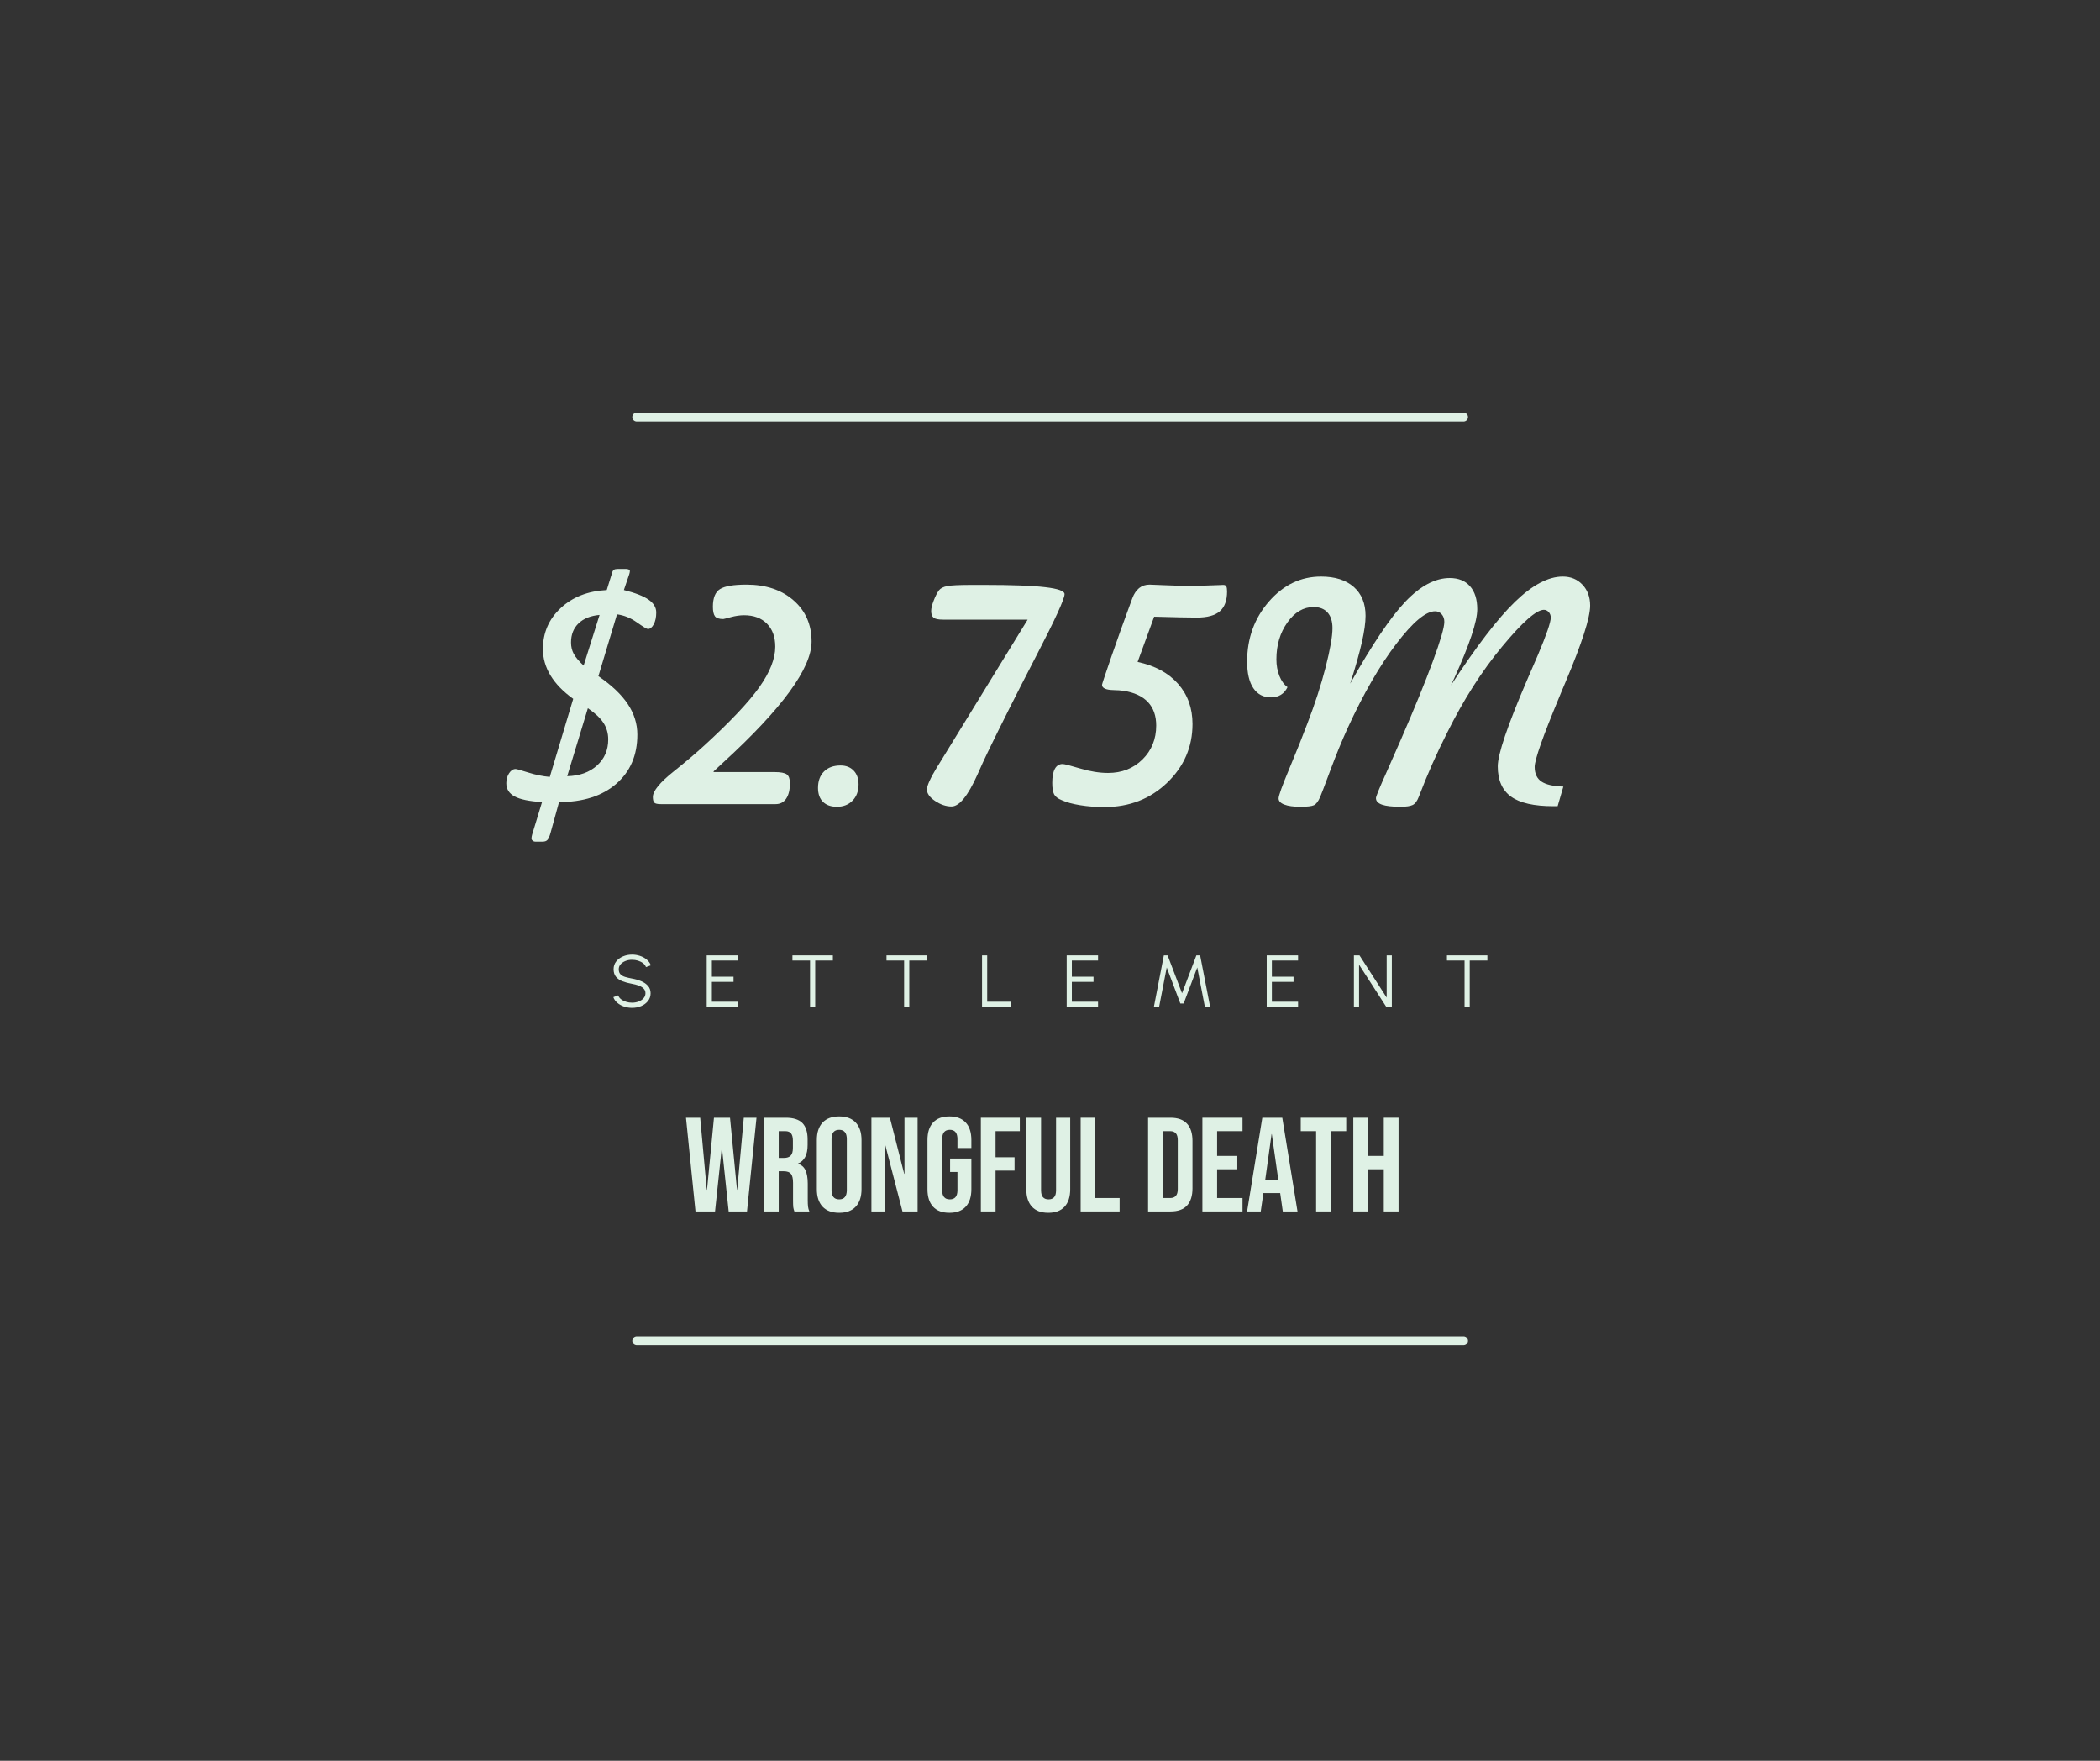 <?xml version="1.0" encoding="UTF-8"?>
<svg xmlns="http://www.w3.org/2000/svg" xmlns:xlink="http://www.w3.org/1999/xlink" width="940" zoomAndPan="magnify" viewBox="0 0 705 591" height="788" preserveAspectRatio="xMidYMid meet" version="1.0">
  <rect x="0" y="0" width="705" height="591" fill="#333333" stroke="none"/>
  <defs>
    <g></g>
  </defs>
  <g fill="#dff1e5" fill-opacity="1">
    <g transform="translate(229.624, 406.617)">
      <g>
        <path d="M 0.672 -31.453 L 5.438 -31.453 L 7.641 -7.281 L 7.734 -7.281 L 10.062 -31.453 L 15.453 -31.453 L 17.797 -7.281 L 17.875 -7.281 L 20.078 -31.453 L 24.344 -31.453 L 21.156 0 L 15 0 L 12.766 -21.203 L 12.672 -21.203 L 10.422 0 L 3.859 0 Z M 0.672 -31.453 "></path>
      </g>
    </g>
  </g>
  <g fill="#dff1e5" fill-opacity="1">
    <g transform="translate(254.64, 406.617)">
      <g>
        <path d="M 1.844 -31.453 L 9.172 -31.453 C 11.711 -31.453 13.566 -30.859 14.734 -29.672 C 15.898 -28.484 16.484 -26.664 16.484 -24.219 L 16.484 -22.281 C 16.484 -19.02 15.406 -16.953 13.25 -16.078 L 13.25 -16 C 14.445 -15.633 15.289 -14.895 15.781 -13.781 C 16.281 -12.676 16.531 -11.195 16.531 -9.344 L 16.531 -3.812 C 16.531 -2.914 16.562 -2.191 16.625 -1.641 C 16.688 -1.086 16.836 -0.539 17.078 0 L 12.047 0 C 11.859 -0.508 11.734 -0.988 11.672 -1.438 C 11.617 -1.883 11.594 -2.691 11.594 -3.859 L 11.594 -9.609 C 11.594 -11.047 11.359 -12.051 10.891 -12.625 C 10.43 -13.195 9.629 -13.484 8.484 -13.484 L 6.781 -13.484 L 6.781 0 L 1.844 0 Z M 8.578 -17.969 C 9.566 -17.969 10.305 -18.223 10.797 -18.734 C 11.297 -19.242 11.547 -20.098 11.547 -21.297 L 11.547 -23.719 C 11.547 -24.852 11.344 -25.676 10.938 -26.188 C 10.531 -26.695 9.895 -26.953 9.031 -26.953 L 6.781 -26.953 L 6.781 -17.969 Z M 8.578 -17.969 "></path>
      </g>
    </g>
  </g>
  <g fill="#dff1e5" fill-opacity="1">
    <g transform="translate(272.74, 406.617)">
      <g>
        <path d="M 8.984 0.453 C 6.555 0.453 4.695 -0.234 3.406 -1.609 C 2.125 -2.992 1.484 -4.941 1.484 -7.453 L 1.484 -23.984 C 1.484 -26.504 2.125 -28.453 3.406 -29.828 C 4.695 -31.203 6.555 -31.891 8.984 -31.891 C 11.41 -31.891 13.266 -31.203 14.547 -29.828 C 15.836 -28.453 16.484 -26.504 16.484 -23.984 L 16.484 -7.453 C 16.484 -4.941 15.836 -2.992 14.547 -1.609 C 13.266 -0.234 11.41 0.453 8.984 0.453 Z M 8.984 -4.047 C 10.691 -4.047 11.547 -5.078 11.547 -7.141 L 11.547 -24.297 C 11.547 -26.367 10.691 -27.406 8.984 -27.406 C 7.273 -27.406 6.422 -26.367 6.422 -24.297 L 6.422 -7.141 C 6.422 -5.078 7.273 -4.047 8.984 -4.047 Z M 8.984 -4.047 "></path>
      </g>
    </g>
  </g>
  <g fill="#dff1e5" fill-opacity="1">
    <g transform="translate(290.705, 406.617)">
      <g>
        <path d="M 1.844 -31.453 L 8.047 -31.453 L 12.844 -12.625 L 12.938 -12.625 L 12.938 -31.453 L 17.344 -31.453 L 17.344 0 L 12.266 0 L 6.328 -22.953 L 6.25 -22.953 L 6.25 0 L 1.844 0 Z M 1.844 -31.453 "></path>
      </g>
    </g>
  </g>
  <g fill="#dff1e5" fill-opacity="1">
    <g transform="translate(309.882, 406.617)">
      <g>
        <path d="M 8.844 0.453 C 6.445 0.453 4.617 -0.227 3.359 -1.594 C 2.109 -2.957 1.484 -4.91 1.484 -7.453 L 1.484 -23.984 C 1.484 -26.535 2.109 -28.488 3.359 -29.844 C 4.617 -31.207 6.445 -31.891 8.844 -31.891 C 11.238 -31.891 13.066 -31.207 14.328 -29.844 C 15.586 -28.488 16.219 -26.535 16.219 -23.984 L 16.219 -21.297 L 11.547 -21.297 L 11.547 -24.297 C 11.547 -26.367 10.691 -27.406 8.984 -27.406 C 7.273 -27.406 6.422 -26.367 6.422 -24.297 L 6.422 -7.094 C 6.422 -5.062 7.273 -4.047 8.984 -4.047 C 10.691 -4.047 11.547 -5.062 11.547 -7.094 L 11.547 -13.25 L 9.078 -13.25 L 9.078 -17.75 L 16.219 -17.75 L 16.219 -7.453 C 16.219 -4.91 15.586 -2.957 14.328 -1.594 C 13.066 -0.227 11.238 0.453 8.844 0.453 Z M 8.844 0.453 "></path>
      </g>
    </g>
  </g>
  <g fill="#dff1e5" fill-opacity="1">
    <g transform="translate(327.443, 406.617)">
      <g>
        <path d="M 1.844 -31.453 L 14.922 -31.453 L 14.922 -26.953 L 6.781 -26.953 L 6.781 -18.188 L 13.156 -18.188 L 13.156 -13.703 L 6.781 -13.703 L 6.781 0 L 1.844 0 Z M 1.844 -31.453 "></path>
      </g>
    </g>
  </g>
  <g fill="#dff1e5" fill-opacity="1">
    <g transform="translate(342.893, 406.617)">
      <g>
        <path d="M 9.031 0.453 C 6.633 0.453 4.805 -0.227 3.547 -1.594 C 2.285 -2.957 1.656 -4.91 1.656 -7.453 L 1.656 -31.453 L 6.609 -31.453 L 6.609 -7.094 C 6.609 -6.02 6.82 -5.242 7.25 -4.766 C 7.688 -4.285 8.312 -4.047 9.125 -4.047 C 9.926 -4.047 10.547 -4.285 10.984 -4.766 C 11.422 -5.242 11.641 -6.02 11.641 -7.094 L 11.641 -31.453 L 16.391 -31.453 L 16.391 -7.453 C 16.391 -4.91 15.758 -2.957 14.5 -1.594 C 13.25 -0.227 11.426 0.453 9.031 0.453 Z M 9.031 0.453 "></path>
      </g>
    </g>
  </g>
  <g fill="#dff1e5" fill-opacity="1">
    <g transform="translate(360.947, 406.617)">
      <g>
        <path d="M 1.844 -31.453 L 6.781 -31.453 L 6.781 -4.5 L 14.922 -4.5 L 14.922 0 L 1.844 0 Z M 1.844 -31.453 "></path>
      </g>
    </g>
  </g>
  <g fill="#dff1e5" fill-opacity="1">
    <g transform="translate(376.397, 406.617)">
      <g></g>
    </g>
  </g>
  <g fill="#dff1e5" fill-opacity="1">
    <g transform="translate(383.583, 406.617)">
      <g>
        <path d="M 1.844 -31.453 L 9.391 -31.453 C 11.848 -31.453 13.688 -30.789 14.906 -29.469 C 16.133 -28.156 16.75 -26.223 16.75 -23.672 L 16.75 -7.766 C 16.75 -5.223 16.133 -3.289 14.906 -1.969 C 13.688 -0.656 11.848 0 9.391 0 L 1.844 0 Z M 9.297 -4.5 C 10.109 -4.5 10.727 -4.738 11.156 -5.219 C 11.594 -5.695 11.812 -6.473 11.812 -7.547 L 11.812 -23.906 C 11.812 -24.977 11.594 -25.754 11.156 -26.234 C 10.727 -26.711 10.109 -26.953 9.297 -26.953 L 6.781 -26.953 L 6.781 -4.5 Z M 9.297 -4.5 "></path>
      </g>
    </g>
  </g>
  <g fill="#dff1e5" fill-opacity="1">
    <g transform="translate(401.818, 406.617)">
      <g>
        <path d="M 1.844 -31.453 L 15.312 -31.453 L 15.312 -26.953 L 6.781 -26.953 L 6.781 -18.641 L 13.562 -18.641 L 13.562 -14.156 L 6.781 -14.156 L 6.781 -4.5 L 15.312 -4.5 L 15.312 0 L 1.844 0 Z M 1.844 -31.453 "></path>
      </g>
    </g>
  </g>
  <g fill="#dff1e5" fill-opacity="1">
    <g transform="translate(418.121, 406.617)">
      <g>
        <path d="M 5.656 -31.453 L 12.359 -31.453 L 17.469 0 L 12.531 0 L 11.641 -6.25 L 11.641 -6.156 L 6.016 -6.156 L 5.125 0 L 0.547 0 Z M 11.047 -10.422 L 8.844 -25.969 L 8.766 -25.969 L 6.609 -10.422 Z M 11.047 -10.422 "></path>
      </g>
    </g>
  </g>
  <g fill="#dff1e5" fill-opacity="1">
    <g transform="translate(436.131, 406.617)">
      <g>
        <path d="M 5.703 -26.953 L 0.547 -26.953 L 0.547 -31.453 L 15.812 -31.453 L 15.812 -26.953 L 10.641 -26.953 L 10.641 0 L 5.703 0 Z M 5.703 -26.953 "></path>
      </g>
    </g>
  </g>
  <g fill="#dff1e5" fill-opacity="1">
    <g transform="translate(452.479, 406.617)">
      <g>
        <path d="M 1.844 -31.453 L 6.781 -31.453 L 6.781 -18.641 L 12.078 -18.641 L 12.078 -31.453 L 17.031 -31.453 L 17.031 0 L 12.078 0 L 12.078 -14.156 L 6.781 -14.156 L 6.781 0 L 1.844 0 Z M 1.844 -31.453 "></path>
      </g>
    </g>
  </g>
  <g fill="#dff1e5" fill-opacity="1">
    <g transform="translate(171.993, 269.905)">
      <g>
        <path d="M 25.363 -32.195 L 18.43 -9.387 C 22.559 -9.484 25.887 -10.672 28.41 -12.949 C 30.934 -15.227 32.195 -18.152 32.195 -21.723 C 32.195 -23.789 31.66 -25.641 30.598 -27.277 C 29.531 -28.918 27.785 -30.555 25.363 -32.195 Z M 29.293 -63.504 C 26.277 -63.238 23.93 -62.297 22.242 -60.676 C 20.555 -59.055 19.711 -56.914 19.711 -54.262 C 19.711 -52.852 20.012 -51.582 20.617 -50.453 C 21.227 -49.32 22.332 -48.004 23.938 -46.496 Z M 31.703 -71.859 L 33.52 -77.707 C 33.652 -78.164 33.848 -78.484 34.109 -78.664 C 34.371 -78.844 34.816 -78.934 35.438 -78.934 L 38.238 -78.934 C 38.633 -78.902 38.926 -78.836 39.125 -78.738 C 39.32 -78.641 39.434 -78.492 39.469 -78.297 C 39.469 -78.035 39.402 -77.672 39.27 -77.215 L 37.453 -71.859 C 41.254 -70.906 44.016 -69.836 45.734 -68.637 C 47.453 -67.441 48.316 -66.008 48.316 -64.336 C 48.316 -62.73 48.035 -61.406 47.48 -60.355 C 46.922 -59.309 46.266 -58.785 45.512 -58.785 C 45.152 -58.785 43.914 -59.527 41.801 -61.02 C 39.688 -62.512 37.469 -63.402 35.141 -63.699 L 28.898 -42.957 C 33.355 -39.91 36.648 -36.781 38.781 -33.57 C 40.91 -30.359 41.973 -26.949 41.973 -23.348 C 41.973 -16.434 39.613 -10.93 34.898 -6.832 C 30.18 -2.734 23.773 -0.688 15.68 -0.688 L 12.879 9.484 C 12.551 10.699 12.207 11.516 11.844 11.945 C 11.484 12.371 10.93 12.582 10.176 12.582 L 7.766 12.582 C 7.406 12.582 7.094 12.477 6.832 12.262 C 6.57 12.051 6.438 11.828 6.438 11.598 C 6.438 11.371 6.453 11.148 6.488 10.938 C 6.52 10.723 6.57 10.5 6.637 10.273 L 9.977 -0.688 C 5.719 -0.949 2.652 -1.582 0.785 -2.582 C -1.082 -3.578 -2.016 -5.062 -2.016 -7.027 C -2.016 -8.305 -1.703 -9.422 -1.082 -10.371 C -0.457 -11.32 0.277 -11.797 1.129 -11.797 C 1.426 -11.797 2.824 -11.402 5.332 -10.617 C 7.84 -9.828 10.258 -9.34 12.582 -9.141 L 20.445 -35.34 C 17.07 -37.766 14.531 -40.375 12.828 -43.18 C 11.125 -45.98 10.273 -48.938 10.273 -52.051 C 10.273 -57.523 12.262 -62.109 16.246 -65.812 C 20.227 -69.516 25.379 -71.531 31.703 -71.859 Z M 31.703 -71.859 "></path>
      </g>
    </g>
  </g>
  <g fill="#dff1e5" fill-opacity="1">
    <g transform="translate(225.124, 269.905)">
      <g>
        <path d="M 14.402 -10.961 L 14.5 -10.766 L 34.848 -10.766 C 36.945 -10.766 38.336 -10.5 39.023 -9.977 C 39.715 -9.453 40.059 -8.469 40.059 -7.027 C 40.059 -4.801 39.641 -3.07 38.805 -1.844 C 37.969 -0.613 36.781 0 35.242 0 L -3.242 0 C -4.422 0 -5.168 -0.172 -5.48 -0.516 C -5.793 -0.859 -5.945 -1.492 -5.945 -2.41 C -5.945 -4.406 -3.605 -7.273 1.082 -11.008 C 5.145 -14.254 8.602 -17.188 11.453 -19.809 C 20.102 -27.738 26.215 -34.215 29.785 -39.246 C 33.355 -44.277 35.141 -48.805 35.141 -52.836 C 35.141 -56.113 34.207 -58.695 32.34 -60.578 C 30.473 -62.461 27.918 -63.402 24.672 -63.402 C 23.297 -63.402 21.824 -63.191 20.25 -62.766 C 18.676 -62.34 17.824 -62.125 17.695 -62.125 C 16.285 -62.125 15.352 -62.438 14.891 -63.059 C 14.434 -63.684 14.203 -64.746 14.203 -66.254 C 14.203 -69.203 15 -71.176 16.59 -72.176 C 18.176 -73.176 21.133 -73.676 25.461 -73.676 C 31.98 -73.676 37.258 -71.914 41.285 -68.391 C 45.316 -64.871 47.332 -60.258 47.332 -54.559 C 47.332 -45.613 37.438 -32.078 17.645 -13.957 Z M 14.402 -10.961 "></path>
      </g>
    </g>
  </g>
  <g fill="#dff1e5" fill-opacity="1">
    <g transform="translate(278.254, 269.905)">
      <g>
        <path d="M 3.934 -12.977 C 5.766 -12.977 7.234 -12.402 8.332 -11.254 C 9.43 -10.109 9.977 -8.57 9.977 -6.637 C 9.977 -4.375 9.305 -2.555 7.961 -1.18 C 6.617 0.195 4.867 0.883 2.703 0.883 C 0.703 0.883 -0.852 0.336 -1.965 -0.762 C -3.082 -1.859 -3.637 -3.426 -3.637 -5.457 C -3.637 -7.781 -2.965 -9.617 -1.621 -10.961 C -0.277 -12.305 1.574 -12.977 3.934 -12.977 Z M 3.934 -12.977 "></path>
      </g>
    </g>
  </g>
  <g fill="#dff1e5" fill-opacity="1">
    <g transform="translate(304.844, 269.905)">
      <g>
        <path d="M 40.156 -61.93 L 11.699 -61.93 C 10.191 -61.93 9.16 -62.141 8.602 -62.566 C 8.043 -62.996 7.766 -63.746 7.766 -64.828 C 7.766 -65.68 8.043 -66.836 8.602 -68.293 C 9.16 -69.754 9.75 -70.906 10.371 -71.758 C 10.895 -72.449 11.82 -72.922 13.148 -73.184 C 14.477 -73.445 17.203 -73.578 21.332 -73.578 L 25.559 -73.578 C 34.863 -73.578 41.688 -73.324 46.027 -72.816 C 50.371 -72.309 52.543 -71.531 52.543 -70.48 C 52.543 -68.875 49.332 -61.879 42.906 -49.496 C 36.484 -37.109 31.113 -26.441 26.785 -17.496 C 25.871 -15.629 24.723 -13.141 23.348 -10.027 C 20.137 -2.816 17.219 0.785 14.598 0.785 C 12.762 0.785 10.93 0.172 9.094 -1.059 C 7.258 -2.285 6.34 -3.57 6.34 -4.914 C 6.34 -6.191 7.504 -8.75 9.828 -12.582 L 10.273 -13.27 Z M 40.156 -61.93 "></path>
      </g>
    </g>
  </g>
  <g fill="#dff1e5" fill-opacity="1">
    <g transform="translate(357.974, 269.905)">
      <g>
        <path d="M 29.488 -62.914 L 27.77 -58.195 C 26.035 -53.379 24.754 -49.887 23.938 -47.727 C 29.77 -46.48 34.297 -44.031 37.527 -40.375 C 40.754 -36.723 42.367 -32.227 42.367 -26.887 C 42.367 -19.219 39.531 -12.656 33.863 -7.199 C 28.195 -1.746 21.168 0.984 12.777 0.984 C 9.93 0.984 7.234 0.777 4.695 0.367 C 2.156 -0.039 0.082 -0.605 -1.523 -1.328 C -2.836 -1.852 -3.695 -2.516 -4.105 -3.316 C -4.512 -4.121 -4.719 -5.391 -4.719 -7.125 C -4.719 -9.223 -4.422 -10.805 -3.832 -11.871 C -3.242 -12.934 -2.375 -13.469 -1.23 -13.469 C -0.672 -13.469 1.285 -12.969 4.645 -11.969 C 8.004 -10.969 11.125 -10.469 14.008 -10.469 C 18.66 -10.469 22.52 -11.984 25.582 -15.016 C 28.645 -18.047 30.18 -21.84 30.18 -26.395 C 30.18 -29.672 29.254 -32.293 27.402 -34.258 C 25.551 -36.223 22.82 -37.484 19.219 -38.043 C 18.367 -38.172 17.203 -38.254 15.727 -38.289 C 13.238 -38.355 11.992 -38.945 11.992 -40.059 C 11.992 -40.285 13.008 -43.352 15.039 -49.25 C 17.07 -55.148 19.398 -61.633 22.02 -68.711 L 22.168 -69.105 C 23.312 -72.152 25.246 -73.676 27.965 -73.676 C 28.426 -73.676 30.078 -73.609 32.93 -73.48 C 35.781 -73.348 38.418 -73.281 40.844 -73.281 C 44.547 -73.281 48.133 -73.363 51.609 -73.527 C 52.199 -73.562 52.543 -73.578 52.641 -73.578 C 53.195 -73.578 53.559 -73.406 53.723 -73.062 C 53.887 -72.719 53.969 -72.152 53.969 -71.367 C 53.969 -68.352 53.156 -66.141 51.535 -64.73 C 49.91 -63.32 47.332 -62.617 43.793 -62.617 C 42.613 -62.617 40.812 -62.641 38.387 -62.691 C 35.961 -62.742 32.996 -62.812 29.488 -62.914 Z M 29.488 -62.914 "></path>
      </g>
    </g>
  </g>
  <g fill="#dff1e5" fill-opacity="1">
    <g transform="translate(411.105, 269.905)">
      <g>
        <path d="M 21.133 -39.27 C 20.578 -38.125 19.832 -37.266 18.898 -36.691 C 17.965 -36.117 16.859 -35.832 15.582 -35.832 C 13.023 -35.832 11.051 -36.863 9.656 -38.926 C 8.266 -40.992 7.57 -43.957 7.57 -47.824 C 7.57 -55.656 10.004 -62.371 14.867 -67.977 C 19.734 -73.578 25.574 -76.379 32.391 -76.379 C 37.074 -76.379 40.738 -75.215 43.375 -72.891 C 46.012 -70.562 47.332 -67.336 47.332 -63.207 C 47.332 -60.945 46.922 -57.996 46.102 -54.359 C 45.285 -50.723 43.973 -46.086 42.172 -40.449 C 49.543 -53.59 55.738 -62.781 60.75 -68.023 C 65.762 -73.266 70.711 -75.887 75.594 -75.887 C 78.508 -75.887 80.777 -74.969 82.398 -73.137 C 84.023 -71.301 84.832 -68.727 84.832 -65.418 C 84.832 -61.324 82.262 -53.605 77.117 -42.27 L 75.984 -39.859 C 84.539 -52.969 91.723 -62.332 97.539 -67.949 C 103.355 -73.57 108.688 -76.379 113.535 -76.379 C 116.223 -76.379 118.426 -75.469 120.148 -73.652 C 121.867 -71.832 122.727 -69.5 122.727 -66.648 C 122.727 -62.586 119.977 -54.031 114.473 -40.992 L 113.145 -37.844 L 112.359 -35.93 C 106.852 -22.723 104.102 -14.91 104.102 -12.484 C 104.102 -10.258 104.855 -8.625 106.359 -7.594 C 107.867 -6.562 110.324 -5.996 113.734 -5.898 L 111.816 0.688 L 110.344 0.688 C 103.855 0.688 99.129 -0.387 96.164 -2.531 C 93.195 -4.676 91.715 -8.062 91.715 -12.68 C 91.715 -16.742 94.977 -26.359 101.496 -41.531 C 102.871 -44.711 103.938 -47.168 104.691 -48.906 L 105.18 -50.035 C 108.066 -56.852 109.508 -61.043 109.508 -62.617 C 109.508 -63.34 109.277 -63.953 108.82 -64.461 C 108.359 -64.969 107.82 -65.223 107.195 -65.223 C 104.672 -65.223 99.996 -61.102 93.164 -52.859 C 86.332 -44.621 80.18 -34.98 74.707 -23.938 C 72.973 -20.527 71.309 -17.031 69.719 -13.441 C 68.129 -9.855 66.633 -6.211 65.223 -2.508 C 64.664 -1.031 63.969 -0.098 63.133 0.293 C 62.297 0.688 60.945 0.883 59.078 0.883 C 56.262 0.883 54.18 0.648 52.836 0.172 C 51.492 -0.305 50.82 -1.031 50.82 -2.016 C 50.82 -2.57 52.035 -5.539 54.457 -10.91 C 56.359 -15.203 57.934 -18.773 59.176 -21.625 C 63.766 -32.176 67.344 -40.941 69.918 -47.922 C 72.488 -54.902 73.773 -59.324 73.773 -61.191 C 73.773 -62.207 73.48 -63.051 72.891 -63.723 C 72.301 -64.395 71.562 -64.73 70.68 -64.73 C 67.531 -64.73 63.176 -61.07 57.605 -53.746 C 52.035 -46.422 46.629 -37.059 41.383 -25.656 C 39.418 -21.363 37.453 -16.578 35.488 -11.305 C 33.52 -6.027 32.391 -3.062 32.094 -2.41 C 31.441 -0.902 30.734 0.023 29.98 0.367 C 29.227 0.711 27.723 0.883 25.461 0.883 C 23.133 0.883 21.332 0.641 20.055 0.148 C 18.773 -0.344 18.137 -1.031 18.137 -1.918 C 18.137 -2.836 19.348 -6.191 21.773 -11.992 C 24.199 -17.793 26.195 -22.789 27.77 -26.984 C 30.359 -33.699 32.414 -40.043 33.938 -46.004 C 35.461 -51.969 36.223 -56.324 36.223 -59.078 C 36.223 -61.34 35.676 -63.086 34.578 -64.312 C 33.48 -65.543 31.914 -66.156 29.883 -66.156 C 26.477 -66.156 23.543 -64.43 21.086 -60.973 C 18.629 -57.516 17.398 -53.395 17.398 -48.609 C 17.398 -46.578 17.734 -44.719 18.406 -43.031 C 19.078 -41.344 19.988 -40.09 21.133 -39.27 Z M 21.133 -39.27 "></path>
      </g>
    </g>
  </g>
  <g fill="#dff1e5" fill-opacity="1">
    <g transform="translate(204.673, 337.958)">
      <g>
        <path d="M 7.52 0.32 C 6.598 0.32 5.707 0.176 4.848 -0.109 C 3.988 -0.398 3.234 -0.812 2.594 -1.348 C 1.953 -1.883 1.5 -2.52 1.234 -3.262 L 2.852 -3.867 C 3.035 -3.355 3.367 -2.918 3.848 -2.551 C 4.328 -2.184 4.895 -1.902 5.539 -1.703 C 6.184 -1.508 6.848 -1.406 7.52 -1.406 C 8.312 -1.406 9.047 -1.539 9.73 -1.805 C 10.414 -2.066 10.969 -2.434 11.387 -2.91 C 11.809 -3.383 12.016 -3.941 12.016 -4.582 C 12.016 -5.234 11.797 -5.77 11.363 -6.188 C 10.926 -6.609 10.363 -6.938 9.676 -7.184 C 8.988 -7.426 8.27 -7.613 7.52 -7.742 C 6.344 -7.949 5.289 -8.23 4.352 -8.582 C 3.418 -8.938 2.68 -9.438 2.137 -10.086 C 1.594 -10.73 1.32 -11.586 1.32 -12.648 C 1.32 -13.645 1.609 -14.508 2.188 -15.242 C 2.762 -15.973 3.523 -16.543 4.465 -16.945 C 5.406 -17.348 6.426 -17.551 7.52 -17.551 C 8.418 -17.551 9.297 -17.41 10.152 -17.129 C 11.008 -16.852 11.766 -16.441 12.418 -15.906 C 13.074 -15.371 13.543 -14.719 13.832 -13.945 L 12.191 -13.352 C 12.008 -13.871 11.676 -14.312 11.195 -14.68 C 10.715 -15.043 10.152 -15.324 9.512 -15.52 C 8.867 -15.711 8.203 -15.809 7.52 -15.809 C 6.738 -15.816 6.008 -15.688 5.328 -15.418 C 4.648 -15.152 4.102 -14.781 3.68 -14.309 C 3.262 -13.836 3.051 -13.281 3.051 -12.648 C 3.051 -11.906 3.246 -11.336 3.637 -10.938 C 4.027 -10.535 4.562 -10.238 5.238 -10.039 C 5.91 -9.844 6.672 -9.668 7.52 -9.512 C 8.625 -9.32 9.648 -9.027 10.598 -8.625 C 11.543 -8.227 12.305 -7.695 12.883 -7.035 C 13.457 -6.371 13.746 -5.555 13.746 -4.582 C 13.746 -3.594 13.457 -2.73 12.883 -1.996 C 12.305 -1.258 11.547 -0.688 10.602 -0.285 C 9.66 0.121 8.633 0.32 7.52 0.32 Z M 7.52 0.32 "></path>
      </g>
    </g>
  </g>
  <g fill="#dff1e5" fill-opacity="1">
    <g transform="translate(235.772, 337.958)">
      <g>
        <path d="M 1.48 0 L 1.48 -17.289 L 12.004 -17.289 L 12.004 -15.562 L 3.211 -15.562 L 3.211 -10.129 L 10.484 -10.129 L 10.484 -8.398 L 3.211 -8.398 L 3.211 -1.73 L 12.004 -1.73 L 12.004 0 Z M 1.48 0 "></path>
      </g>
    </g>
  </g>
  <g fill="#dff1e5" fill-opacity="1">
    <g transform="translate(265.043, 337.958)">
      <g>
        <path d="M 14.562 -17.289 L 14.562 -15.562 L 8.633 -15.562 L 8.633 0 L 6.902 0 L 6.902 -15.562 L 0.988 -15.562 L 0.988 -17.289 Z M 14.562 -17.289 "></path>
      </g>
    </g>
  </g>
  <g fill="#dff1e5" fill-opacity="1">
    <g transform="translate(296.624, 337.958)">
      <g>
        <path d="M 14.562 -17.289 L 14.562 -15.562 L 8.633 -15.562 L 8.633 0 L 6.902 0 L 6.902 -15.562 L 0.988 -15.562 L 0.988 -17.289 Z M 14.562 -17.289 "></path>
      </g>
    </g>
  </g>
  <g fill="#dff1e5" fill-opacity="1">
    <g transform="translate(328.204, 337.958)">
      <g>
        <path d="M 1.48 0 L 1.48 -17.289 L 3.211 -17.289 L 3.211 -1.73 L 11.152 -1.73 L 11.152 0 Z M 1.48 0 "></path>
      </g>
    </g>
  </g>
  <g fill="#dff1e5" fill-opacity="1">
    <g transform="translate(356.623, 337.958)">
      <g>
        <path d="M 1.48 0 L 1.48 -17.289 L 12.004 -17.289 L 12.004 -15.562 L 3.211 -15.562 L 3.211 -10.129 L 10.484 -10.129 L 10.484 -8.398 L 3.211 -8.398 L 3.211 -1.73 L 12.004 -1.73 L 12.004 0 Z M 1.48 0 "></path>
      </g>
    </g>
  </g>
  <g fill="#dff1e5" fill-opacity="1">
    <g transform="translate(385.895, 337.958)">
      <g>
        <path d="M 1.48 0 L 4.828 -17.289 L 6.09 -17.289 L 10.93 -4.57 L 15.746 -17.289 L 17.008 -17.289 L 20.367 0 L 18.602 0 L 16.043 -13.227 L 11.473 -1.137 L 10.363 -1.137 L 5.793 -13.227 L 3.234 0 Z M 1.48 0 "></path>
      </g>
    </g>
  </g>
  <g fill="#dff1e5" fill-opacity="1">
    <g transform="translate(423.773, 337.958)">
      <g>
        <path d="M 1.48 0 L 1.48 -17.289 L 12.004 -17.289 L 12.004 -15.562 L 3.211 -15.562 L 3.211 -10.129 L 10.484 -10.129 L 10.484 -8.398 L 3.211 -8.398 L 3.211 -1.73 L 12.004 -1.73 L 12.004 0 Z M 1.48 0 "></path>
      </g>
    </g>
  </g>
  <g fill="#dff1e5" fill-opacity="1">
    <g transform="translate(453.044, 337.958)">
      <g>
        <path d="M 1.48 0 L 1.48 -17.289 L 3.359 -17.289 L 12.484 -3.125 L 12.484 -17.289 L 14.215 -17.289 L 14.215 0 L 12.352 0 L 3.211 -14.164 L 3.211 0 Z M 1.48 0 "></path>
      </g>
    </g>
  </g>
  <g fill="#dff1e5" fill-opacity="1">
    <g transform="translate(484.772, 337.958)">
      <g>
        <path d="M 14.562 -17.289 L 14.562 -15.562 L 8.633 -15.562 L 8.633 0 L 6.902 0 L 6.902 -15.562 L 0.988 -15.562 L 0.988 -17.289 Z M 14.562 -17.289 "></path>
      </g>
    </g>
  </g>
  <path stroke-linecap="round" transform="matrix(0.749, 0, 0, 0.749, 212.273, 138.484)" fill="none" stroke-linejoin="miter" d="M 1.999 1.998 L 372.573 1.998 " stroke="#dff1e5" stroke-width="4" stroke-opacity="1" stroke-miterlimit="4"></path>
  <path stroke-linecap="round" transform="matrix(0.749, 0, 0, 0.749, 212.273, 448.522)" fill="none" stroke-linejoin="miter" d="M 1.999 2 L 372.573 2 " stroke="#dff1e5" stroke-width="4" stroke-opacity="1" stroke-miterlimit="4"></path>
</svg>
